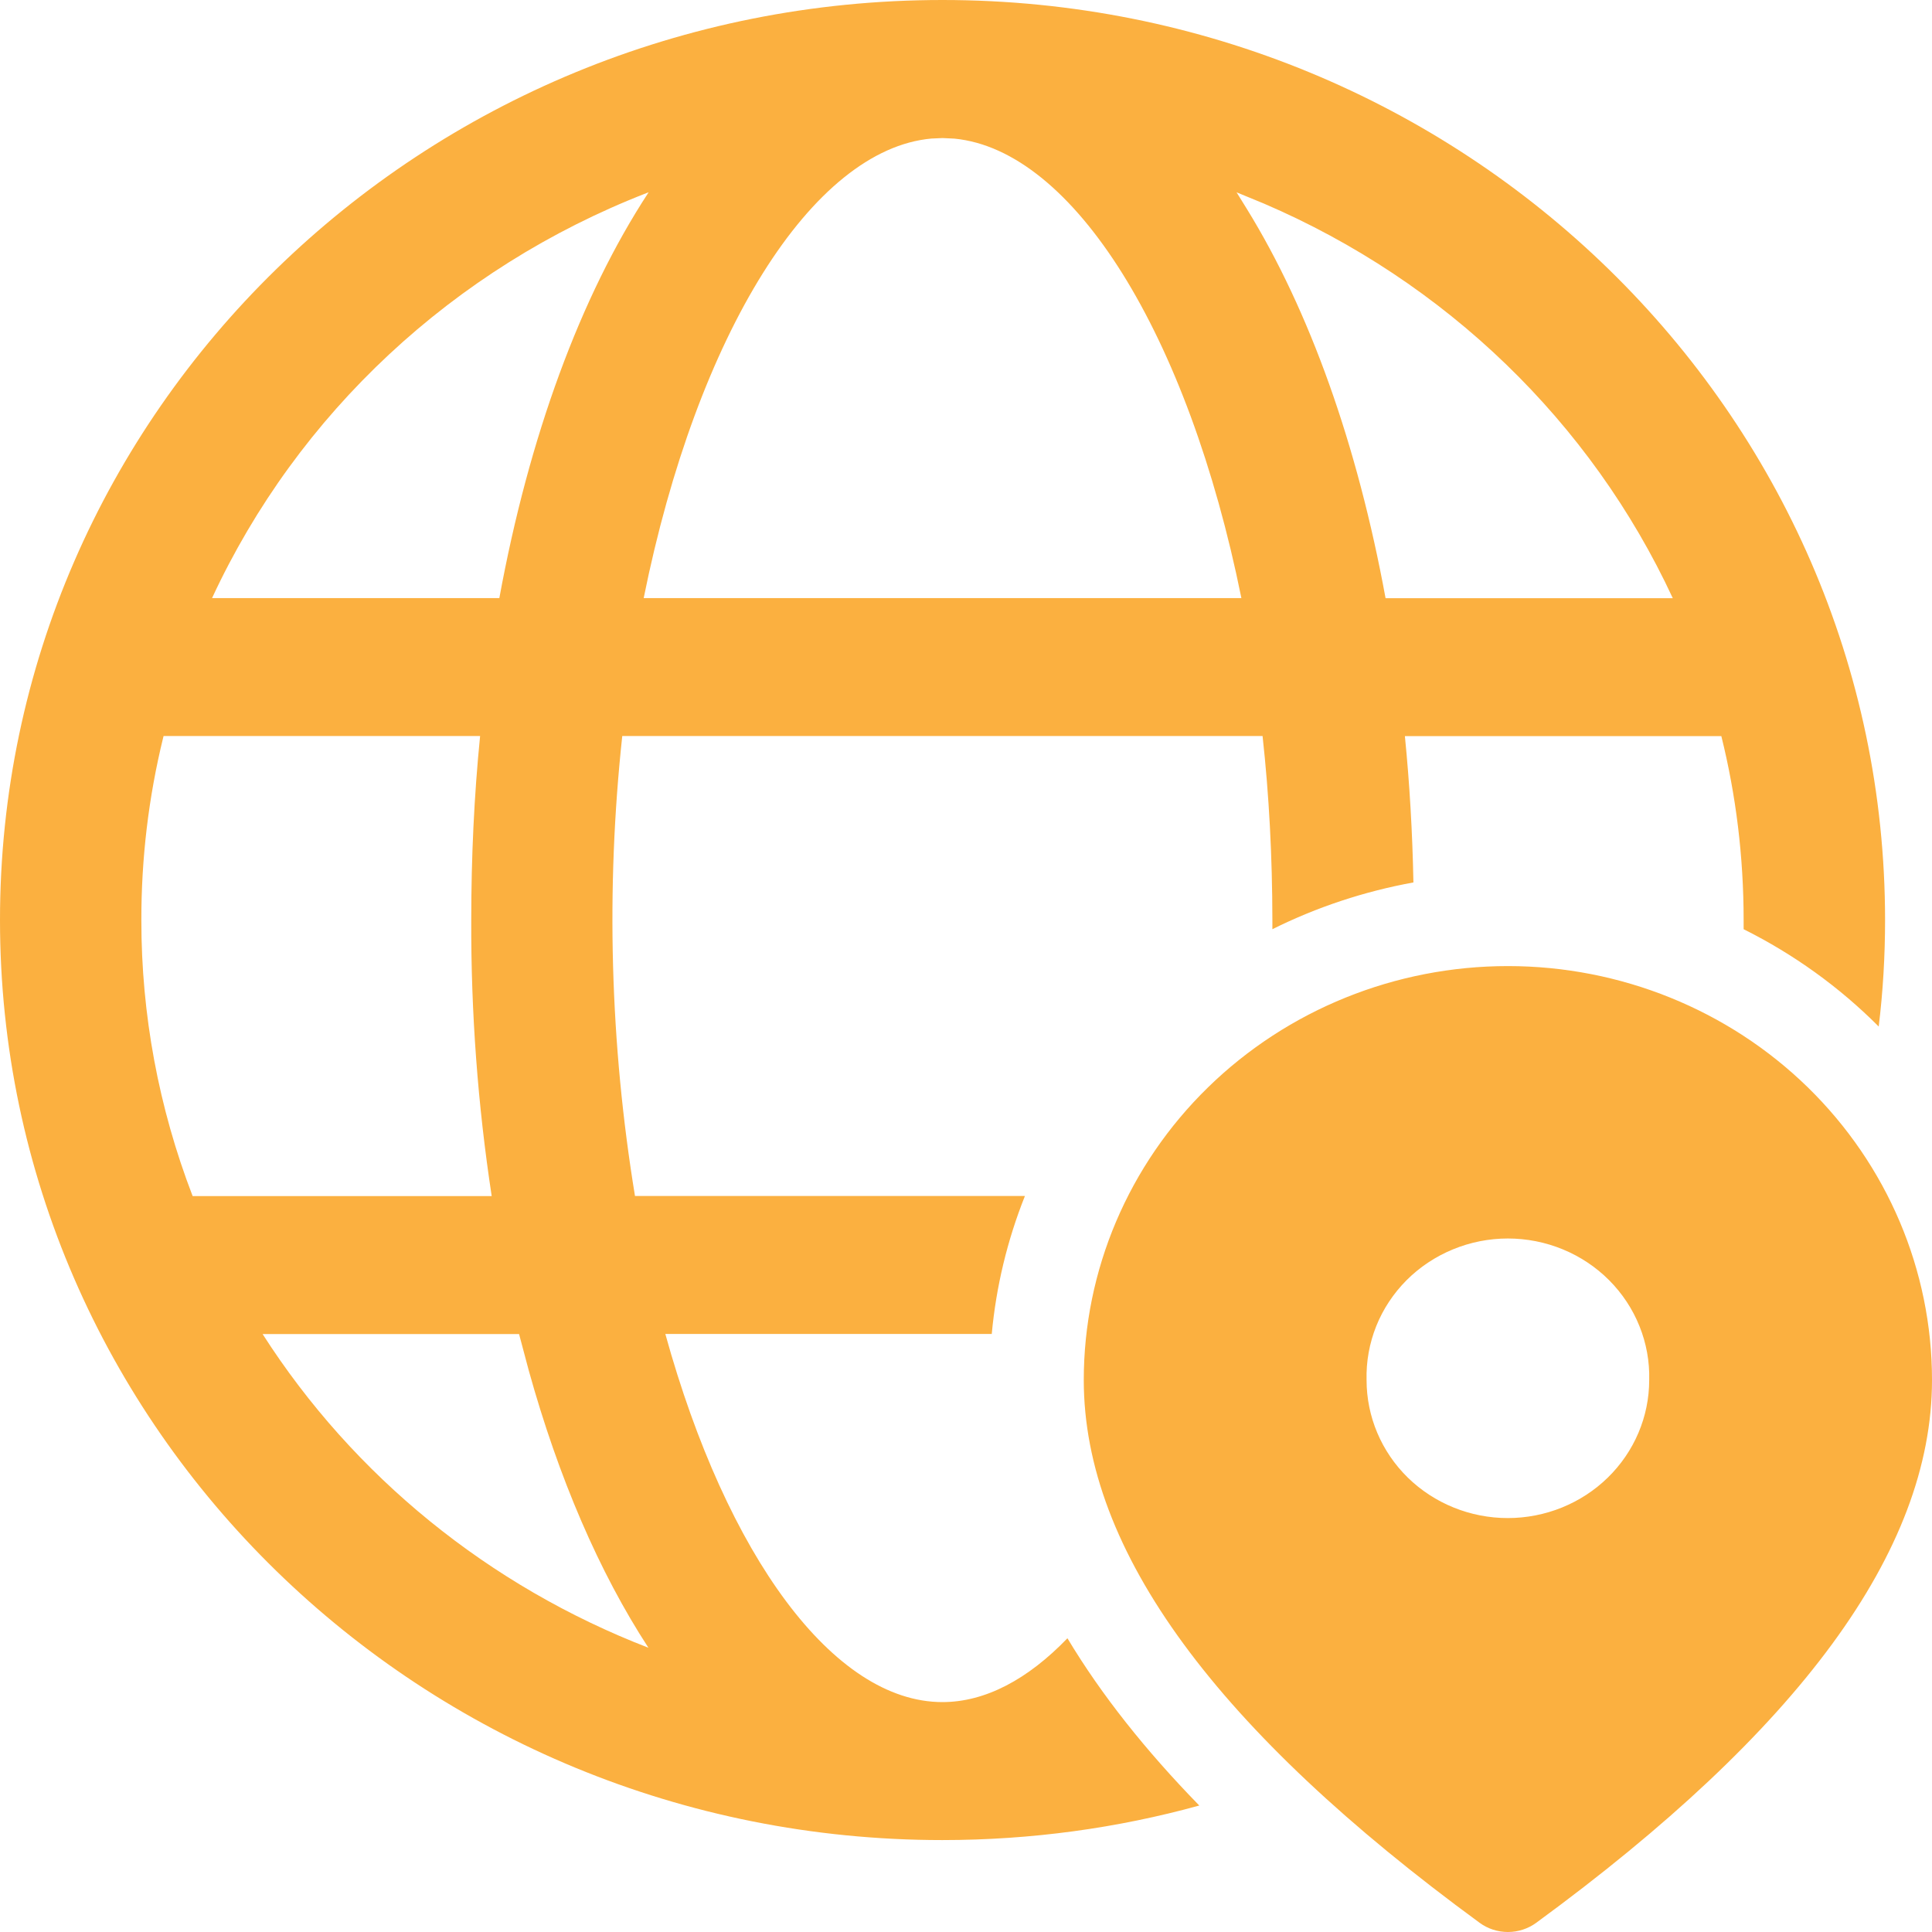 <svg width="24" height="24" viewBox="0 0 24 24" fill="none" xmlns="http://www.w3.org/2000/svg">
<path d="M11.707 0C18.174 0 23.417 5.117 23.417 11.43C23.417 11.877 23.391 12.318 23.338 12.752C22.85 12.262 22.283 11.854 21.66 11.543V11.43C21.66 10.642 21.565 9.877 21.383 9.144H17.452C17.511 9.737 17.546 10.343 17.558 10.962C16.948 11.073 16.358 11.268 15.806 11.543V11.43C15.805 10.639 15.765 9.877 15.684 9.143H7.73C7.525 11.046 7.578 12.967 7.888 14.857H12.732C12.513 15.406 12.374 15.984 12.32 16.571H8.265C9.029 19.331 10.356 21.144 11.707 21.144C12.239 21.144 12.768 20.862 13.26 20.351C13.682 21.055 14.234 21.748 14.898 22.429C13.883 22.709 12.812 22.858 11.706 22.858C5.24 22.858 1.96086e-07 17.741 1.96086e-07 11.43C-0.001 5.117 5.24 0 11.707 0ZM6.448 16.572H3.262C4.392 18.337 6.072 19.703 8.055 20.469C7.444 19.532 6.939 18.359 6.568 17.023L6.448 16.572ZM5.964 9.143H2.032L2.027 9.163C1.845 9.905 1.755 10.666 1.756 11.43C1.755 12.601 1.971 13.762 2.393 14.858H6.108C5.935 13.723 5.85 12.577 5.854 11.43C5.854 10.648 5.89 9.882 5.964 9.143ZM8.057 2.389L8.03 2.399C5.633 3.332 3.699 5.135 2.634 7.43H6.203C6.57 5.428 7.209 3.684 8.056 2.391M11.709 1.715L11.572 1.721C10.092 1.854 8.66 4.14 7.996 7.43H15.421C14.758 4.15 13.334 1.866 11.856 1.722L11.709 1.715ZM15.361 2.389L15.485 2.589C16.27 3.86 16.863 5.529 17.212 7.431H20.78C19.764 5.242 17.955 3.496 15.701 2.529L15.361 2.389ZM24 17.143C24 15.78 23.445 14.472 22.457 13.507C21.469 12.543 20.129 12.001 18.732 12.001C17.334 12.001 15.995 12.543 15.007 13.507C14.018 14.472 13.463 15.78 13.463 17.143C13.463 19.272 15.125 21.503 18.381 23.886C18.482 23.96 18.605 24 18.732 24C18.858 24 18.982 23.96 19.083 23.886C22.338 21.503 24 19.272 24 17.143ZM16.976 17.143C16.97 16.915 17.011 16.687 17.096 16.474C17.181 16.261 17.31 16.067 17.473 15.903C17.637 15.739 17.833 15.609 18.049 15.52C18.265 15.431 18.497 15.385 18.731 15.385C18.966 15.385 19.198 15.431 19.414 15.52C19.63 15.609 19.825 15.739 19.989 15.903C20.152 16.067 20.281 16.261 20.366 16.474C20.452 16.687 20.493 16.915 20.487 17.143C20.487 17.598 20.302 18.034 19.972 18.356C19.643 18.677 19.196 18.858 18.73 18.858C18.265 18.858 17.818 18.677 17.489 18.356C17.16 18.034 16.976 17.598 16.976 17.143Z" fill="#FBB040"/>
</svg>
